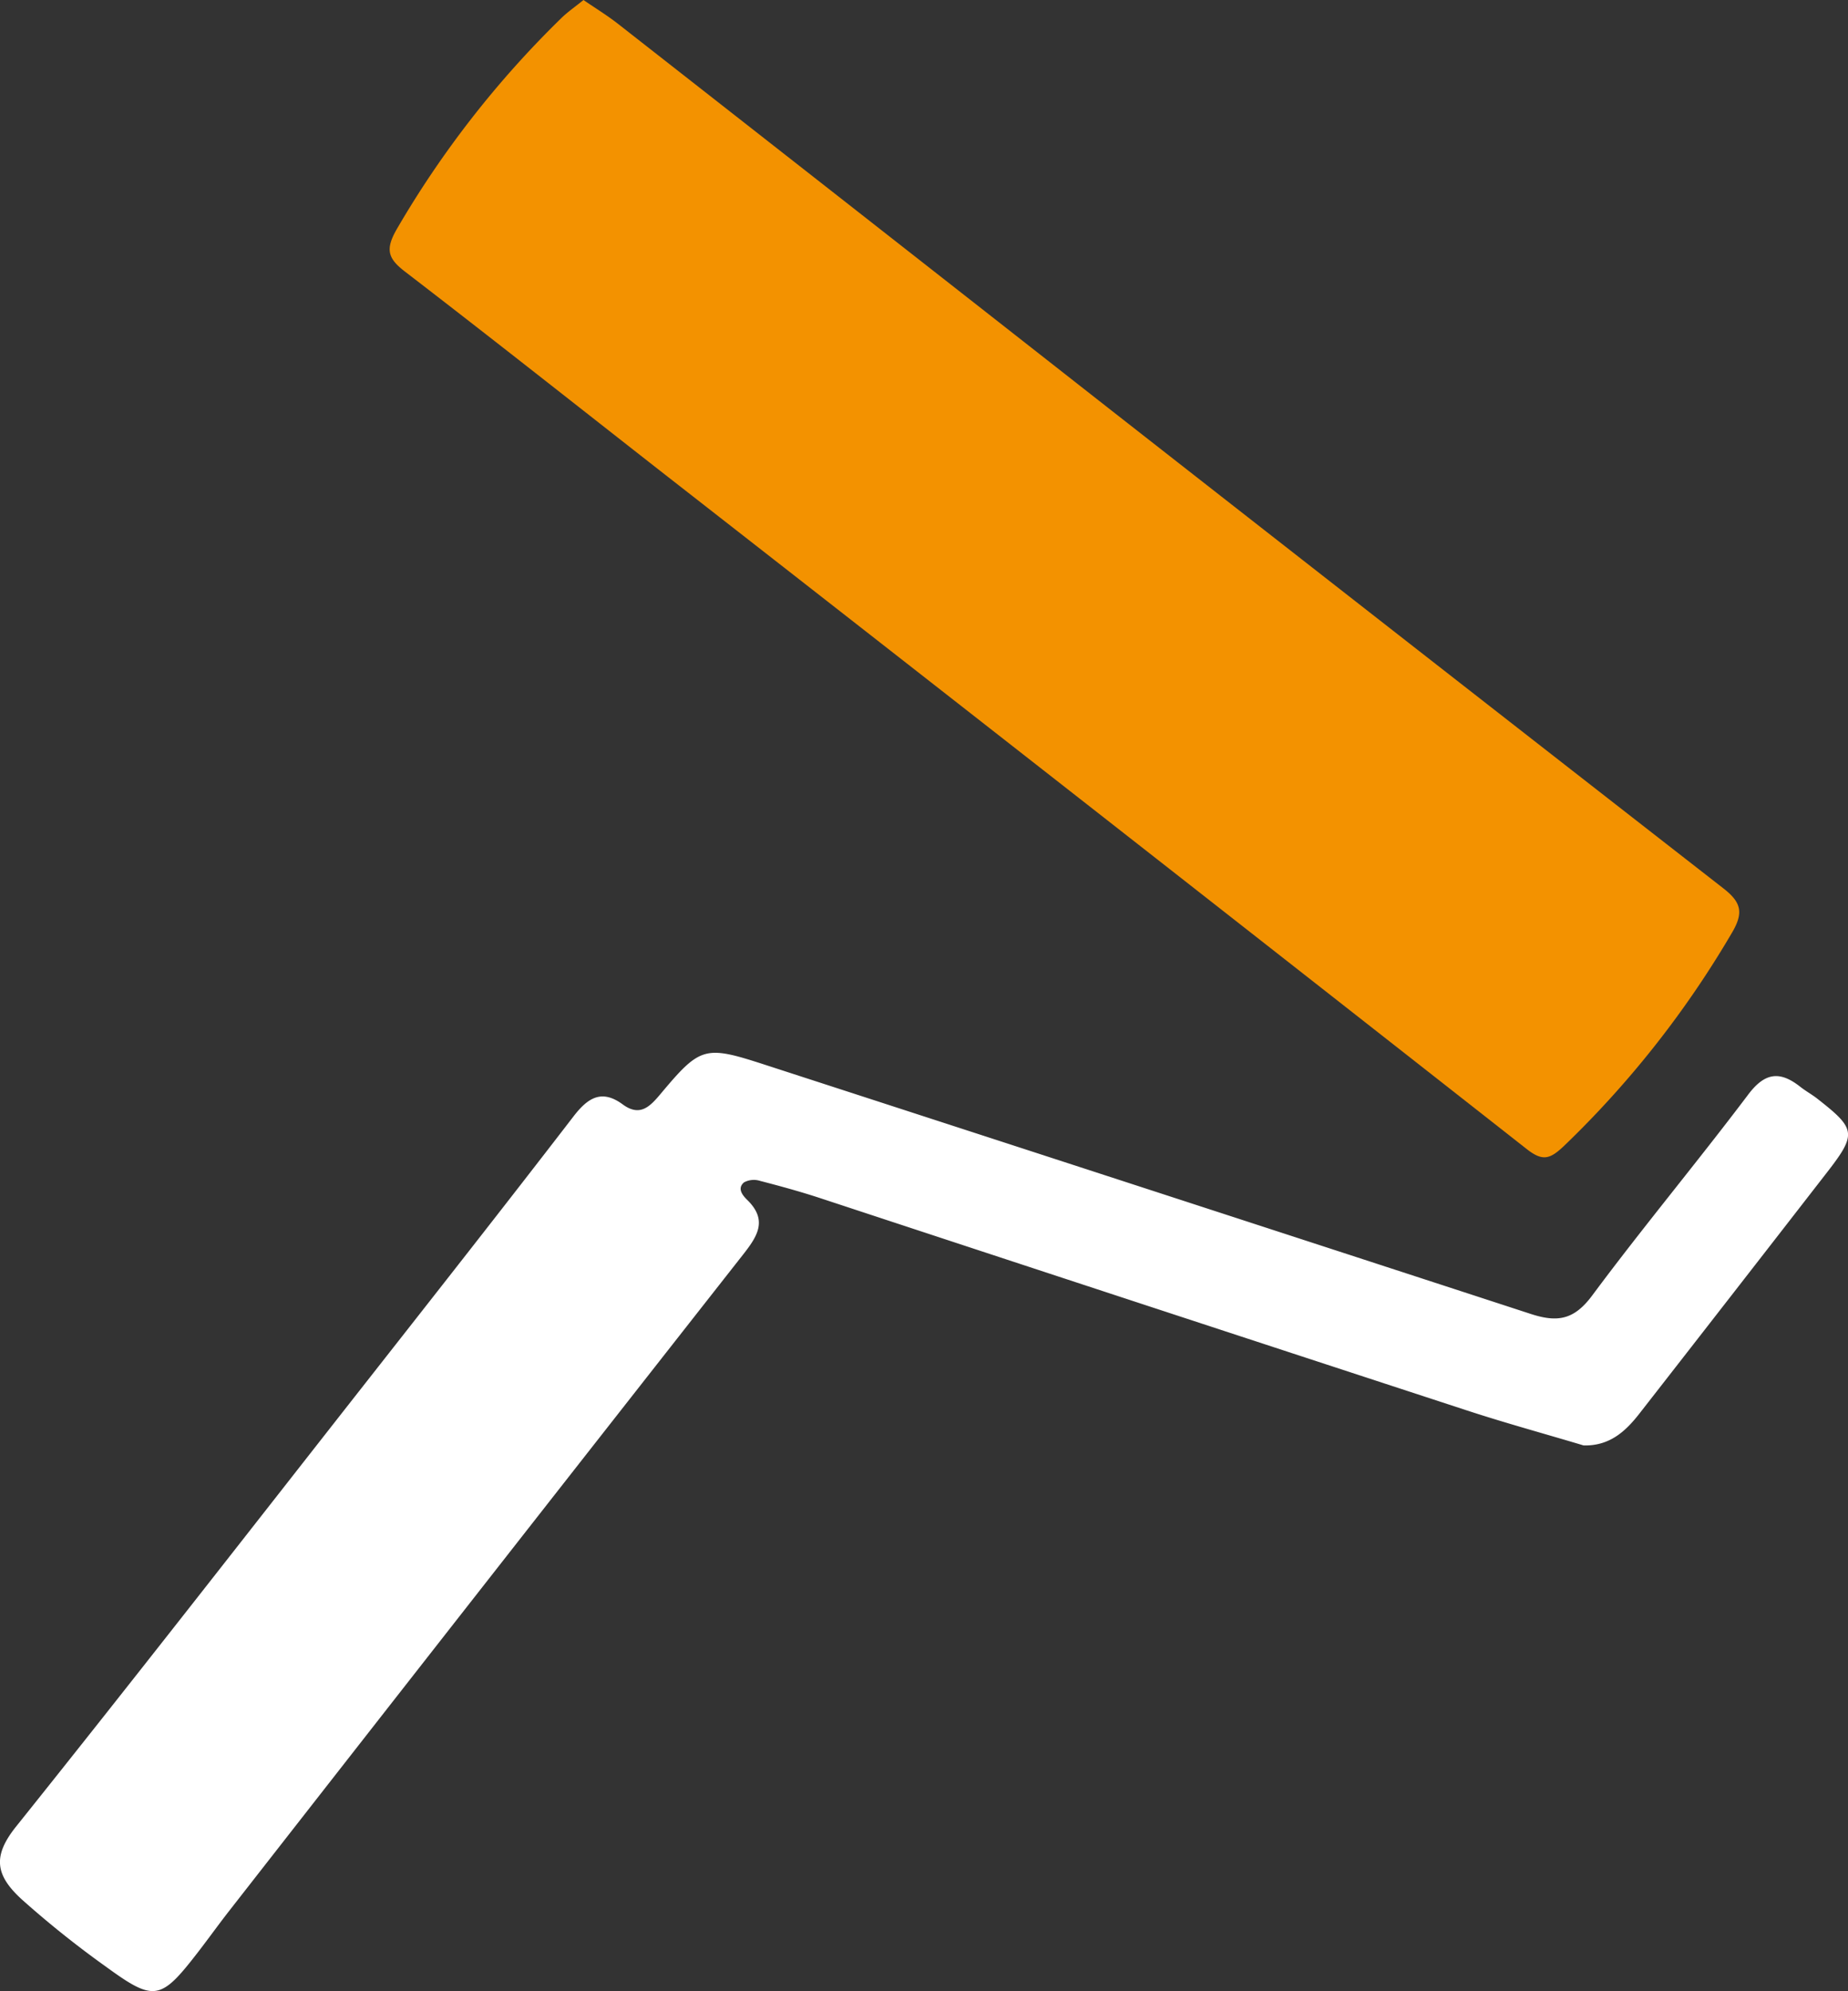 <?xml version="1.0" encoding="UTF-8"?> <svg xmlns="http://www.w3.org/2000/svg" xmlns:xlink="http://www.w3.org/1999/xlink" width="142" height="152.968" viewBox="0 0 142 152.968"><rect x="0" y="0" width="142" height="152.968" fill="#333333" stroke="none"/><defs><clipPath id="clip-path"><rect id="Rechteck_2" data-name="Rechteck 2" width="142" height="152.968" fill="none"></rect></clipPath></defs><g id="Gruppe_65" data-name="Gruppe 65" transform="translate(0 0)"><g id="Gruppe_3" data-name="Gruppe 3" transform="translate(0 0)" clip-path="url(#clip-path)"><path id="Pfad_13" data-name="Pfad 13" d="M21.552,0c.926.634,1.83,1.187,2.658,1.835q18.961,14.84,37.909,29.7,23.488,18.381,47.02,36.713c1.408,1.093,1.569,1.9.625,3.472A75.751,75.751,0,0,1,96.876,88.055c-1.052.989-1.61,1.192-2.838.229Q60.992,62.341,27.866,36.5c-6.678-5.221-13.32-10.482-20.038-15.64-1.331-1.021-1.5-1.718-.634-3.238a75.939,75.939,0,0,1,12.623-16.2C20.311.931,20.9.531,21.552,0" transform="translate(23.283 0.001)" fill="#f39200"></path><path id="Pfad_14" data-name="Pfad 14" d="M121.67,48.147c-2.99-.895-6-1.718-8.967-2.689q-24.837-8.121-49.66-16.3c-1.52-.5-3.071-.926-4.623-1.327a1.6,1.6,0,0,0-1.246.108c-.562.472-.1,1.016.256,1.363,1.569,1.542.778,2.77-.315,4.164q-19.771,25.174-39.47,50.4c-.827,1.057-1.605,2.145-2.424,3.206-2.869,3.714-3.355,3.836-7.051,1.147a75.913,75.913,0,0,1-6.485-5.18c-2.051-1.871-2.271-3.332-.445-5.612C10.227,66.2,19.054,54.861,27.926,43.556c5.4-6.88,10.811-13.756,16.144-20.686,1.111-1.444,2.172-2.1,3.782-.917,1.331.98,2.1.148,2.9-.8,3.071-3.665,3.4-3.75,8-2.257q29.43,9.552,58.856,19.148c2.1.688,3.359.441,4.74-1.417,3.885-5.23,8.068-10.24,11.993-15.443,1.3-1.722,2.455-1.8,4-.58.423.333.9.589,1.318.922,2.981,2.334,3.031,2.689.648,5.752q-7.143,9.208-14.314,18.4c-1.084,1.394-2.307,2.523-4.317,2.473" transform="translate(0 62.897)" fill="#fff"></path></g></g></svg> 